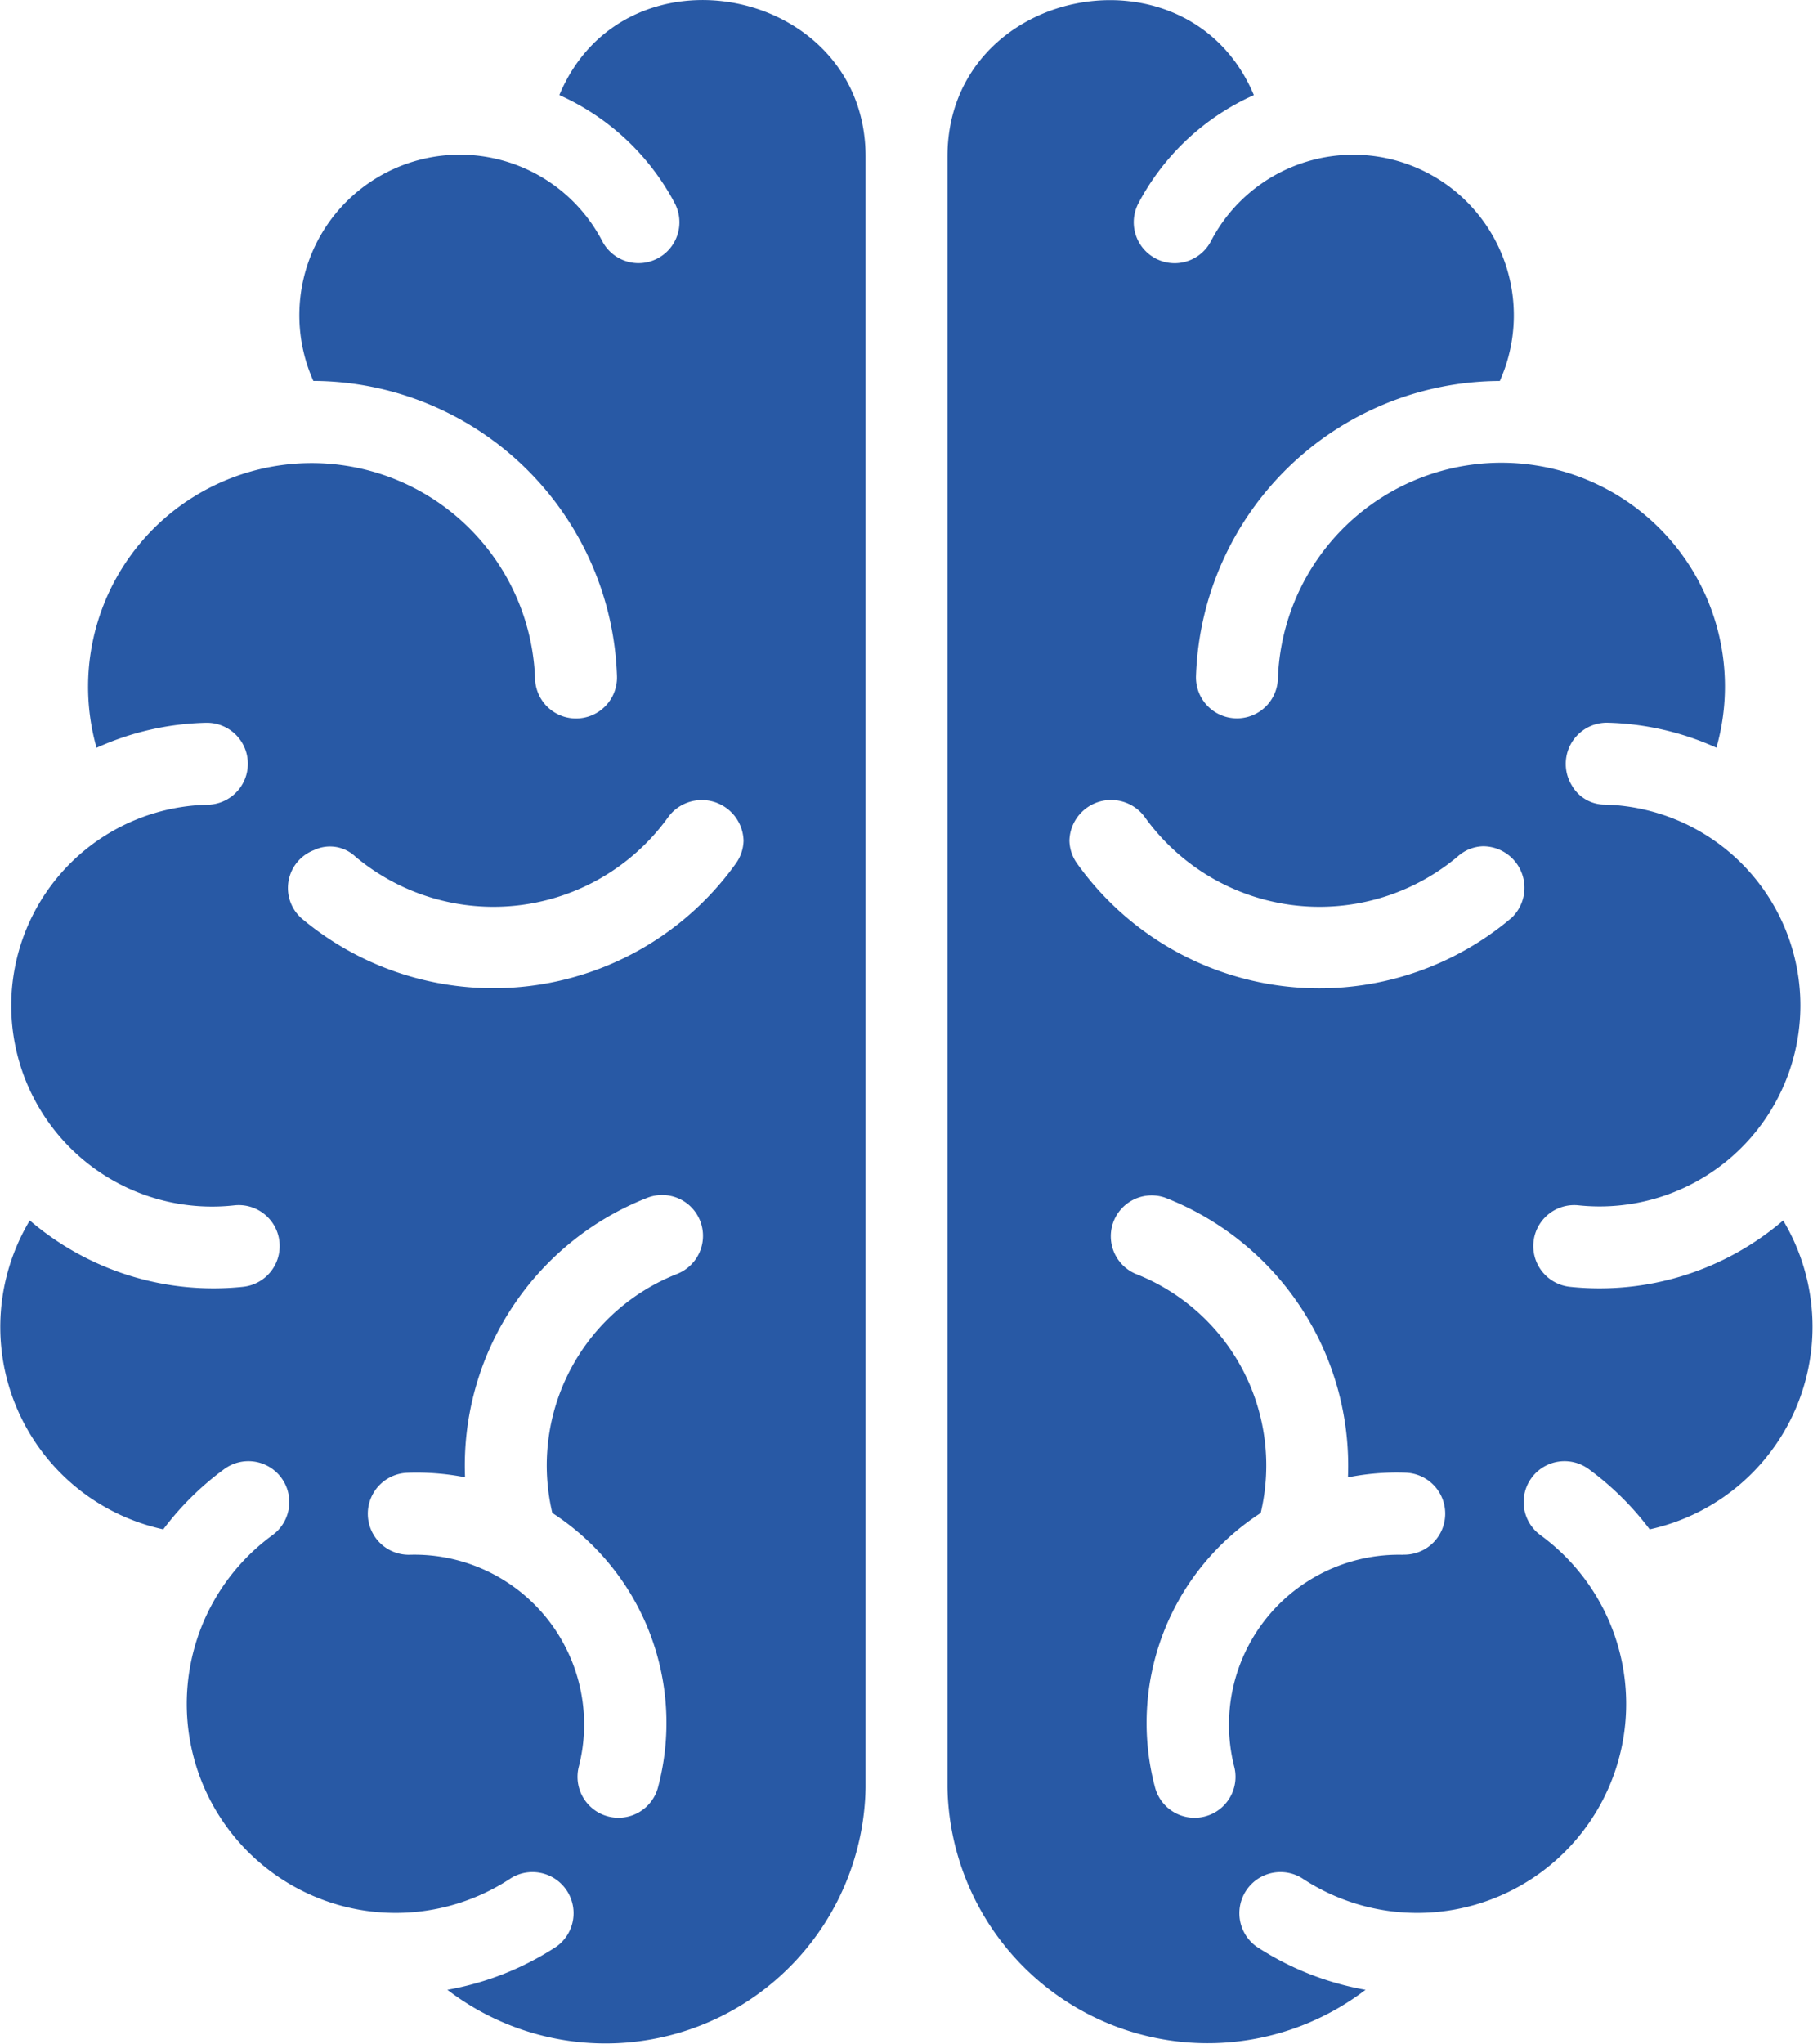 <svg xmlns="http://www.w3.org/2000/svg" width="62.118" height="70" viewBox="0 0 62.118 70">
  <g id="brain-organ" transform="translate(-9.861 -7.07)">
    <path id="Path_18295" data-name="Path 18295" d="M29.024,10.325A8.315,8.315,0,0,1,32.98,14.03a1.4,1.4,0,0,1-2.483,1.3,5.5,5.5,0,0,0-9.9,4.784A10.456,10.456,0,0,1,31,30.22a1.4,1.4,0,0,1-2.806.1,7.66,7.66,0,1,0-15.025,2.357,9.609,9.609,0,0,1,3.746-.856,1.4,1.4,0,0,1,.07,2.806A6.881,6.881,0,1,0,17.9,48.344a1.4,1.4,0,0,1,.281,2.792,9.677,9.677,0,0,1-7.3-2.273,7.092,7.092,0,0,0,4.574,10.578,10.015,10.015,0,0,1,2.09-2.064A1.4,1.4,0,0,1,19.2,59.636a7.157,7.157,0,0,0,8.179,11.743,1.408,1.408,0,0,1,1.557,2.343,10,10,0,0,1-3.746,1.487A8.911,8.911,0,0,0,39.518,68.28V12.429c0-5.794-8.249-7.478-10.494-2.1Zm4.054,40.362a7.047,7.047,0,0,0-4.293,8.193,8.564,8.564,0,0,1,3.62,9.4,1.4,1.4,0,0,1-2.708-.731,5.815,5.815,0,0,0-5.78-7.239,1.4,1.4,0,0,1-.1-2.806,8.636,8.636,0,0,1,1.978.154,9.848,9.848,0,0,1,6.271-9.582,1.4,1.4,0,0,1,1.01,2.611ZM35.07,36.644A10.218,10.218,0,0,1,20.2,38.524a1.389,1.389,0,0,1,.421-2.343,1.267,1.267,0,0,1,1.417.224A7.371,7.371,0,0,0,32.77,35.03a1.43,1.43,0,0,1,2.567.828,1.39,1.39,0,0,1-.267.786Z" transform="translate(0 0)" fill="#2859a5"/>
    <path id="Path_18296" data-name="Path 18296" d="M61.634,48.862a9.677,9.677,0,0,1-7.3,2.273,1.4,1.4,0,0,1,.281-2.792,6.881,6.881,0,1,0,.912-13.721,1.3,1.3,0,0,1-1.136-.659A1.41,1.41,0,0,1,55.6,31.817a9.634,9.634,0,0,1,3.746.856,7.661,7.661,0,1,0-15.025-2.358,1.4,1.4,0,0,1-2.806-.1,10.456,10.456,0,0,1,10.41-10.1,5.5,5.5,0,0,0-9.9-4.784,1.4,1.4,0,0,1-2.483-1.3,8.308,8.308,0,0,1,3.956-3.705C41.249,4.979,33,6.606,33,12.428V68.279a8.916,8.916,0,0,0,14.324,6.929,9.976,9.976,0,0,1-3.746-1.487,1.408,1.408,0,0,1,1.557-2.343,7.157,7.157,0,0,0,8.179-11.743,1.4,1.4,0,0,1,1.655-2.259,10.015,10.015,0,0,1,2.09,2.064,7.1,7.1,0,0,0,4.574-10.578ZM48.6,60.31a5.822,5.822,0,0,0-5.78,7.239,1.4,1.4,0,0,1-2.708.731,8.565,8.565,0,0,1,3.62-9.4,7.047,7.047,0,0,0-4.294-8.193,1.4,1.4,0,0,1,1.01-2.609,9.847,9.847,0,0,1,6.273,9.582A8.552,8.552,0,0,1,48.7,57.5a1.4,1.4,0,0,1-.1,2.806Zm3.7-21.788a10.193,10.193,0,0,1-14.857-1.88,1.392,1.392,0,0,1-.265-.787,1.429,1.429,0,0,1,2.566-.828A7.37,7.37,0,0,0,50.481,36.4a1.353,1.353,0,0,1,.87-.351,1.421,1.421,0,0,1,.954,2.471Z" transform="translate(9.324 0.001)" fill="#2859a5"/>
  </g>
</svg>

